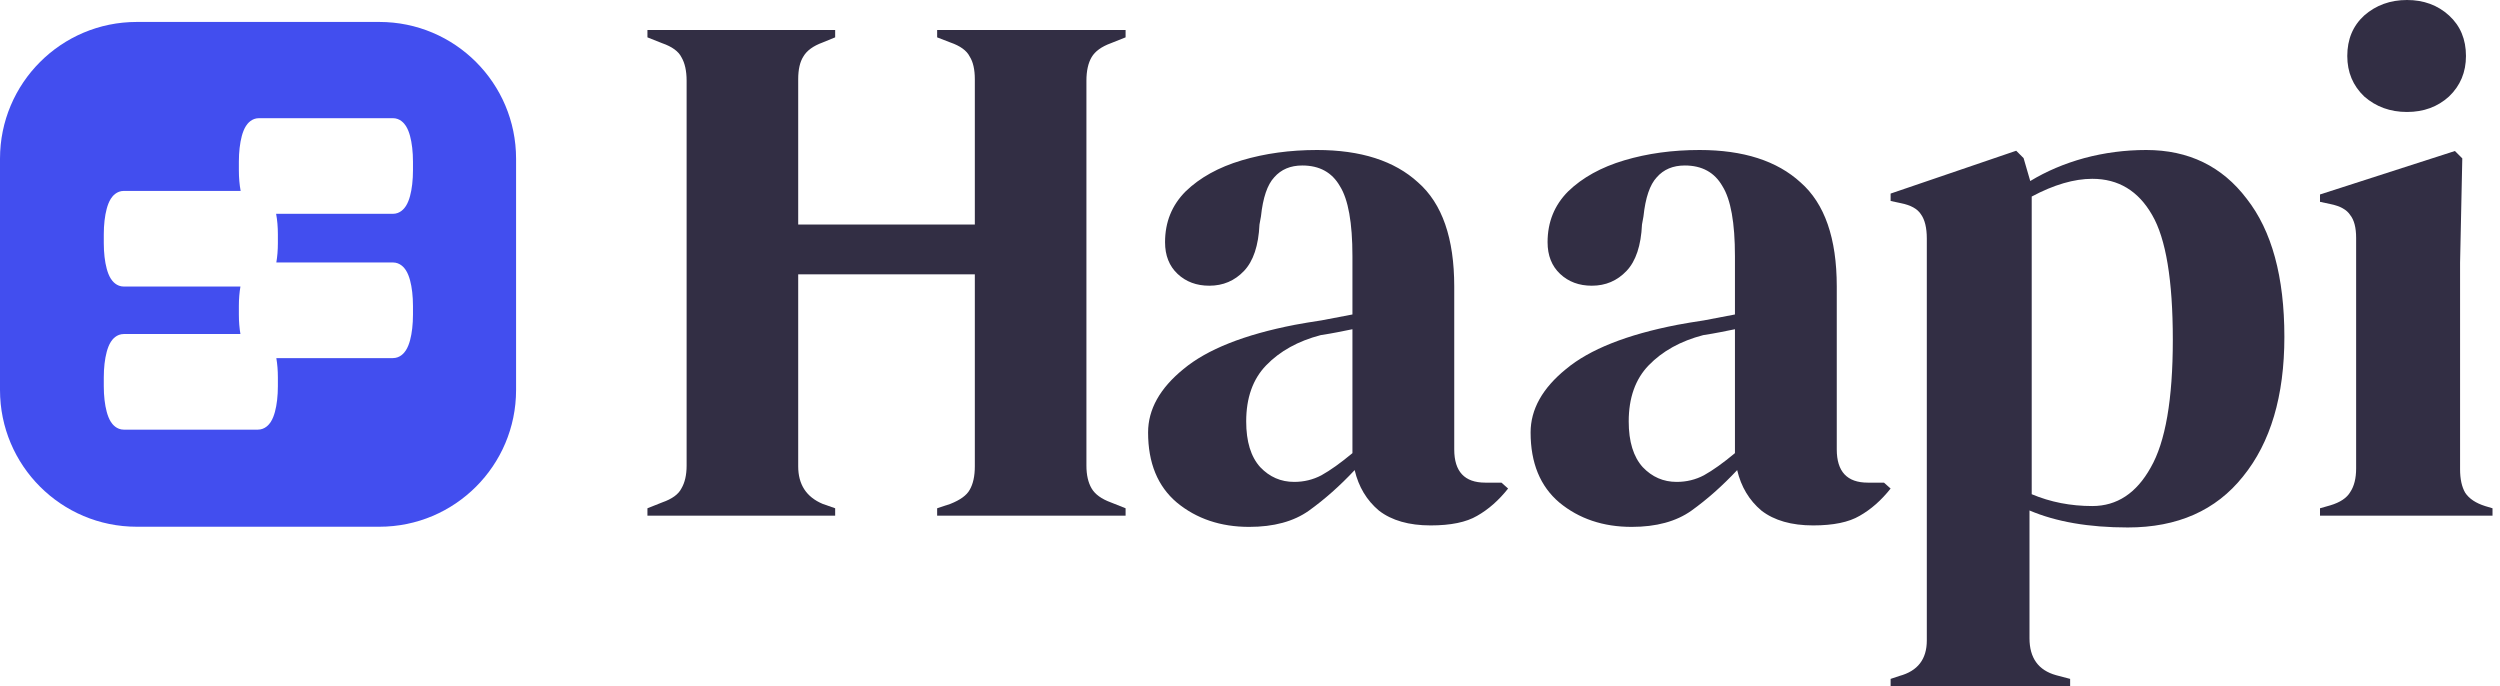 <svg xmlns="http://www.w3.org/2000/svg" width="204" height="56" viewBox="0 0 204 56" fill="none"><path d="M196.411 9.137C195.047 9.137 193.884 8.716 192.922 7.874C191.999 6.993 191.538 5.891 191.538 4.568C191.538 3.206 191.999 2.104 192.922 1.262C193.884 0.421 195.047 0 196.411 0C197.774 0 198.917 0.421 199.84 1.262C200.762 2.104 201.223 3.206 201.223 4.568C201.223 5.891 200.762 6.993 199.84 7.874C198.917 8.716 197.774 9.137 196.411 9.137ZM189.312 42.077V41.475L190.155 41.235C190.957 40.995 191.498 40.634 191.779 40.153C192.1 39.672 192.26 39.031 192.26 38.23V19.415C192.26 18.574 192.1 17.953 191.779 17.552C191.498 17.111 190.957 16.811 190.155 16.65L189.312 16.47V15.869L200.321 12.322L200.923 12.924L200.742 21.459V38.29C200.742 39.091 200.882 39.732 201.163 40.213C201.484 40.694 202.025 41.055 202.787 41.295L203.389 41.475V42.077H189.312Z" fill="#322E44"></path><path d="M154.274 56V55.397L154.998 55.156C156.485 54.754 157.228 53.79 157.228 52.263V19.473C157.228 18.589 157.067 17.926 156.746 17.484C156.464 17.042 155.922 16.741 155.118 16.58L154.274 16.399V15.796L164.522 12.3L165.125 12.903L165.668 14.772C166.994 13.968 168.461 13.345 170.068 12.903C171.716 12.461 173.404 12.24 175.132 12.24C178.589 12.24 181.321 13.566 183.331 16.218C185.38 18.83 186.405 22.587 186.405 27.49C186.405 32.312 185.28 36.109 183.029 38.882C180.819 41.654 177.684 43.041 173.625 43.041C170.45 43.041 167.778 42.579 165.607 41.654V52.082C165.607 53.689 166.331 54.694 167.778 55.096L168.923 55.397V56H154.274ZM170.732 41.293C172.741 41.293 174.329 40.248 175.494 38.158C176.7 36.069 177.302 32.593 177.302 27.731C177.302 22.869 176.74 19.473 175.615 17.544C174.489 15.575 172.862 14.591 170.732 14.591C169.245 14.591 167.597 15.073 165.788 16.038V40.328C167.316 40.971 168.963 41.293 170.732 41.293Z" fill="#322E44"></path><path d="M133.144 42.994C130.817 42.994 128.85 42.332 127.245 41.008C125.68 39.684 124.897 37.778 124.897 35.291C124.897 33.405 125.86 31.68 127.787 30.115C129.713 28.51 132.743 27.306 136.877 26.504C137.519 26.384 138.241 26.263 139.044 26.143C139.846 25.982 140.689 25.822 141.572 25.661V20.907C141.572 18.178 141.231 16.273 140.549 15.189C139.907 14.066 138.883 13.504 137.479 13.504C136.515 13.504 135.753 13.825 135.191 14.467C134.629 15.069 134.268 16.132 134.107 17.657L133.987 18.319C133.907 20.044 133.485 21.308 132.723 22.11C131.96 22.913 131.017 23.314 129.893 23.314C128.85 23.314 127.987 22.993 127.305 22.351C126.623 21.709 126.282 20.847 126.282 19.763C126.282 18.118 126.843 16.734 127.967 15.611C129.131 14.487 130.656 13.645 132.542 13.083C134.428 12.521 136.475 12.24 138.683 12.24C142.254 12.24 145.003 13.123 146.93 14.888C148.896 16.614 149.88 19.442 149.88 23.374V36.675C149.88 38.48 150.722 39.383 152.408 39.383H153.732L154.274 39.865C153.512 40.828 152.669 41.57 151.746 42.092C150.863 42.613 149.599 42.874 147.953 42.874C146.187 42.874 144.783 42.473 143.739 41.67C142.736 40.828 142.074 39.724 141.753 38.36C140.549 39.644 139.305 40.748 138.02 41.67C136.776 42.553 135.151 42.994 133.144 42.994ZM136.816 39.323C137.619 39.323 138.361 39.142 139.044 38.781C139.766 38.38 140.609 37.778 141.572 36.976V26.865C141.171 26.945 140.769 27.026 140.368 27.106C139.967 27.186 139.505 27.266 138.984 27.346C137.137 27.828 135.653 28.65 134.529 29.814C133.445 30.937 132.903 32.462 132.903 34.388C132.903 36.033 133.285 37.277 134.047 38.119C134.81 38.922 135.733 39.323 136.816 39.323Z" fill="#322E44"></path><path d="M101.931 42.994C99.603 42.994 97.637 42.332 96.032 41.008C94.466 39.684 93.684 37.778 93.684 35.291C93.684 33.405 94.647 31.68 96.573 30.115C98.5 28.51 101.53 27.306 105.663 26.504C106.306 26.384 107.028 26.263 107.831 26.143C108.633 25.982 109.476 25.822 110.359 25.661V20.907C110.359 18.178 110.018 16.273 109.336 15.189C108.693 14.066 107.67 13.504 106.265 13.504C105.302 13.504 104.54 13.825 103.978 14.467C103.416 15.069 103.055 16.132 102.894 17.657L102.774 18.319C102.694 20.044 102.272 21.308 101.51 22.11C100.747 22.913 99.804 23.314 98.68 23.314C97.637 23.314 96.774 22.993 96.092 22.351C95.409 21.709 95.068 20.847 95.068 19.763C95.068 18.118 95.63 16.734 96.754 15.611C97.918 14.487 99.443 13.645 101.329 13.083C103.215 12.521 105.262 12.24 107.469 12.24C111.041 12.24 113.79 13.123 115.717 14.888C117.683 16.614 118.666 19.442 118.666 23.374V36.675C118.666 38.48 119.509 39.383 121.195 39.383H122.519L123.061 39.865C122.298 40.828 121.456 41.57 120.533 42.092C119.65 42.613 118.385 42.874 116.74 42.874C114.974 42.874 113.57 42.473 112.526 41.67C111.523 40.828 110.861 39.724 110.54 38.36C109.336 39.644 108.091 40.748 106.807 41.67C105.563 42.553 103.938 42.994 101.931 42.994ZM105.603 39.323C106.406 39.323 107.148 39.142 107.831 38.781C108.553 38.38 109.396 37.778 110.359 36.976V26.865C109.958 26.945 109.556 27.026 109.155 27.106C108.754 27.186 108.292 27.266 107.77 27.346C105.924 27.828 104.439 28.65 103.316 29.814C102.232 30.937 101.69 32.462 101.69 34.388C101.69 36.033 102.072 37.277 102.834 38.119C103.597 38.922 104.52 39.323 105.603 39.323Z" fill="#322E44"></path><path fill-rule="evenodd" clip-rule="evenodd" d="M0 12.95C0 6.787 4.996 1.791 11.159 1.791H30.954C37.117 1.791 42.112 6.787 42.112 12.95V31.823C42.112 37.986 37.117 42.982 30.954 42.982H11.159C4.996 42.982 0 37.986 0 31.823V12.95ZM21.133 9.643C20.536 9.643 20.199 10.078 20.07 10.28C19.913 10.526 19.807 10.819 19.731 11.098C19.577 11.671 19.492 12.409 19.492 13.187V13.904C19.492 14.505 19.543 15.083 19.637 15.578H10.109C9.512 15.578 9.175 16.012 9.046 16.214C8.889 16.46 8.783 16.754 8.708 17.033C8.553 17.605 8.469 18.343 8.469 19.122V19.839C8.469 20.617 8.553 21.355 8.708 21.927C8.783 22.207 8.889 22.5 9.046 22.746C9.175 22.948 9.512 23.383 10.109 23.383H19.619C19.537 23.856 19.492 24.398 19.492 24.96V25.678C19.492 26.241 19.537 26.782 19.619 27.256H10.109C9.512 27.256 9.175 27.69 9.046 27.892C8.889 28.138 8.783 28.431 8.708 28.711C8.553 29.283 8.469 30.021 8.469 30.799V31.517C8.469 32.295 8.553 33.033 8.708 33.605C8.783 33.884 8.889 34.178 9.046 34.424C9.175 34.626 9.512 35.06 10.109 35.06H21.035C21.632 35.06 21.968 34.626 22.097 34.424C22.254 34.178 22.361 33.884 22.436 33.605C22.591 33.033 22.675 32.295 22.675 31.517V30.799C22.675 30.236 22.631 29.695 22.548 29.221H32.059C32.656 29.221 32.992 28.787 33.121 28.585C33.278 28.339 33.385 28.046 33.46 27.766C33.615 27.194 33.699 26.456 33.699 25.678V24.96C33.699 24.182 33.615 23.444 33.46 22.872C33.385 22.593 33.278 22.299 33.121 22.053C32.992 21.851 32.656 21.417 32.059 21.417H22.548C22.631 20.943 22.675 20.402 22.675 19.839V19.122C22.675 18.52 22.625 17.943 22.531 17.448H32.059C32.656 17.448 32.992 17.013 33.121 16.811C33.278 16.566 33.385 16.272 33.46 15.993C33.615 15.421 33.699 14.683 33.699 13.904V13.187C33.699 12.409 33.615 11.671 33.46 11.098C33.385 10.819 33.278 10.526 33.121 10.28C32.992 10.078 32.656 9.643 32.059 9.643H21.133Z" fill="#424EEF"></path><path fill-rule="evenodd" clip-rule="evenodd" d="M52.831 41.475V42.076H68.149V41.475L67.124 41.115C65.797 40.555 65.133 39.534 65.133 38.053V22.386H79.546V38.053C79.546 38.853 79.405 39.494 79.124 39.974C78.883 40.414 78.36 40.795 77.556 41.115L76.471 41.475V42.076H91.848V41.475L90.642 40.995C89.878 40.715 89.355 40.334 89.074 39.854C88.793 39.374 88.652 38.753 88.652 37.993V6.59C88.652 5.79 88.793 5.149 89.074 4.669C89.355 4.189 89.878 3.808 90.642 3.528L91.848 3.048V2.447H76.471V3.048L77.556 3.468C78.36 3.748 78.883 4.128 79.124 4.609C79.405 5.049 79.546 5.67 79.546 6.47V18.322H65.133V6.47C65.133 5.67 65.274 5.049 65.556 4.609C65.837 4.128 66.36 3.748 67.124 3.468L68.149 3.048V2.447H52.831V3.048L54.038 3.528C54.842 3.808 55.364 4.189 55.605 4.669C55.887 5.149 56.028 5.79 56.028 6.59V37.993C56.028 38.753 55.887 39.374 55.605 39.854C55.364 40.334 54.842 40.715 54.038 40.995L52.831 41.475Z" fill="#322E44"></path></svg>